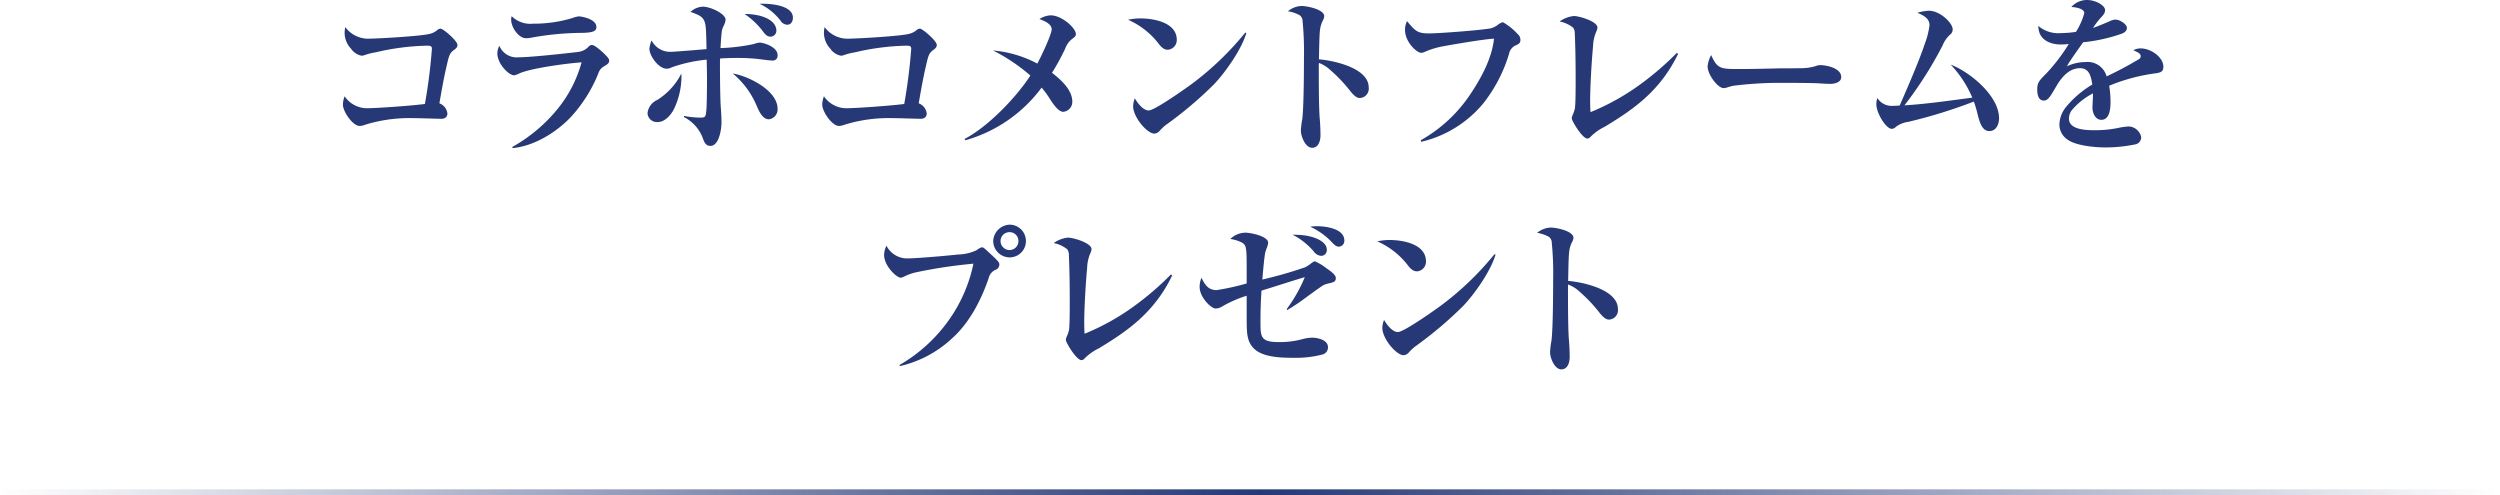<svg id="レイヤー_1" data-name="レイヤー 1" xmlns="http://www.w3.org/2000/svg" xmlns:xlink="http://www.w3.org/1999/xlink" viewBox="0 0 440 87.119"><defs><style>.cls-1{fill:#263976;}.cls-2{fill:url(#名称未設定グラデーション_50);}</style><linearGradient id="名称未設定グラデーション_50" y1="86.619" x2="440" y2="86.619" gradientUnits="userSpaceOnUse"><stop offset="0" stop-color="#263976" stop-opacity="0"/><stop offset="0.504" stop-color="#263976"/><stop offset="0.999" stop-color="#263976" stop-opacity="0"/></linearGradient></defs><path class="cls-1" d="M78.742,19.949c0,.69-.48.96-1.079.96-1.59-.03-4.11-.12-5.04-.12a26.29,26.29,0,0,0-8.37,1.17,2.764,2.764,0,0,1-.96.21c-1.199,0-2.94-2.52-2.94-3.75a4.157,4.157,0,0,1,.3-1.47,4.8,4.8,0,0,0,3.84,2.101c1.92,0,8.34-.48,10.29-.75a96.373,96.373,0,0,0,1.23-9.69c0-.51-.21-.569-.93-.569a42.567,42.567,0,0,0-8.97,1.17,10.451,10.451,0,0,0-1.83.45,2.215,2.215,0,0,1-.6.149,2.895,2.895,0,0,1-1.92-1.26,4.103,4.103,0,0,1-1.11-2.67,4.516,4.516,0,0,1,.12-1.11,5.017,5.017,0,0,0,3.9,2.04c1.74,0,9.63-.449,11.04-.87a3.164,3.164,0,0,0,1.26-.659.979.979,0,0,1,.57-.24c.45,0,2.97,2.13,2.97,2.88,0,.45-.36.69-.69.93-.69.54-.81.96-1.23,2.82-.51,2.16-.9,4.47-1.26,6.51A2.2,2.2,0,0,1,78.742,19.949Z"/><path class="cls-1" d="M91.314,10.08c2.07,0,8.1-.66,10.38-.931a3.04,3.04,0,0,0,1.98-1.02.799.799,0,0,1,.54-.21c.48,0,1.83,1.23,2.22,1.62.57.6.78.81.78,1.14,0,.45-.3.63-.84.96a2.126,2.126,0,0,0-1.05,1.23,25.12,25.12,0,0,1-4.95,7.83c-2.58,2.67-6.39,5.01-10.17,5.37l-.029-.21a27.758,27.758,0,0,0,8.039-6.78,22.332,22.332,0,0,0,4.141-8.1c-2.46.15-8.88,1.02-10.89,1.92a4.965,4.965,0,0,1-.96.36c-.99,0-2.97-2.07-2.97-3.84a2.754,2.754,0,0,1,.359-1.35A3.293,3.293,0,0,0,91.314,10.08Zm2.49-5.91a23.597,23.597,0,0,0,6.93-.99,4.199,4.199,0,0,1,1.17-.3c.33,0,3.06.42,3.06,1.86,0,.81-.69,1.05-3.06,1.05a51.275,51.275,0,0,0-8.55.87,3.717,3.717,0,0,1-.81.059c-1.261,0-2.58-1.89-2.58-3.269a1.923,1.923,0,0,1,.09-.601A4.697,4.697,0,0,0,93.804,4.17Z"/><path class="cls-1" d="M119.934,13.619a13.299,13.299,0,0,1-1.38,5.7c-.54.99-1.56,2.16-2.79,2.16a1.648,1.648,0,0,1-1.8-1.561,2.87,2.87,0,0,1,1.681-2.309,11.573,11.573,0,0,0,4.26-4.649A4.747,4.747,0,0,1,119.934,13.619Zm12.78-5.879a3.511,3.511,0,0,1,.989-.24c.69,0,3.15.75,3.15,2.19a.844.844,0,0,1-.96.96c-.42,0-1.53-.149-1.98-.21a32.137,32.137,0,0,0-4.17-.239c-.989,0-2.01.029-2.999.09-.03.33-.03.779-.03,1.109,0,1.62.03,6.09.149,7.5.06.87.12,1.77.12,2.67,0,1.14-.42,4.109-1.949,4.109-.75,0-1.02-.54-1.261-1.14a6.837,6.837,0,0,0-3.39-3.93v-.21a15.088,15.088,0,0,0,2.85.3c.96,0,.99-.09,1.11-1.649.06-.841.09-3.811.09-4.8,0-1.23-.03-2.49-.06-3.75a25.794,25.794,0,0,0-6.15,1.35,1.825,1.825,0,0,1-.899.24c-1.41,0-3.03-2.25-3.03-3.54a4.887,4.887,0,0,1,.391-1.44,3.633,3.633,0,0,0,3.39,2.011c.54,0,5.34-.391,6.269-.48,0-.689-.03-1.83-.059-2.489-.061-2.19-.24-2.881-1.32-3.48a9.668,9.668,0,0,0-1.44-.57,3.374,3.374,0,0,1,2.191-.93c1.29,0,3.99,1.23,3.99,2.311a3.318,3.318,0,0,1-.33,1.05,3.408,3.408,0,0,0-.33.93c-.12.99-.181,2.01-.24,3A33.531,33.531,0,0,0,132.714,7.74Zm4.14,11.399a1.755,1.755,0,0,1-1.53,1.859c-1.14,0-1.77-1.5-2.16-2.399a14.857,14.857,0,0,0-4.199-5.67C131.693,13.38,136.853,15.899,136.853,19.14ZM136.644,5.4a1.044,1.044,0,0,1-1.05,1.05c-.421,0-.78-.21-1.23-.811a13.246,13.246,0,0,0-3.33-3.18C134.003,2.46,136.613,3.481,136.644,5.4Zm-2.34-4.74c1.56,0,5.249.33,5.249,2.46,0,.6-.3,1.23-.989,1.23a1.416,1.416,0,0,1-1.17-.689,10.195,10.195,0,0,0-3.72-3Z"/><path class="cls-1" d="M163.102,19.949c0,.69-.48.96-1.079.96-1.59-.03-4.11-.12-5.04-.12a26.29,26.29,0,0,0-8.37,1.17,2.764,2.764,0,0,1-.96.21c-1.199,0-2.939-2.52-2.939-3.75a4.157,4.157,0,0,1,.3-1.47,4.8,4.8,0,0,0,3.84,2.101c1.92,0,8.34-.48,10.29-.75a96.401,96.401,0,0,0,1.229-9.69c0-.51-.21-.569-.93-.569a42.569,42.569,0,0,0-8.97,1.17,10.449,10.449,0,0,0-1.83.45,2.215,2.215,0,0,1-.6.149,2.895,2.895,0,0,1-1.92-1.26,4.103,4.103,0,0,1-1.11-2.67,4.511,4.511,0,0,1,.12-1.11,5.017,5.017,0,0,0,3.899,2.04c1.74,0,9.63-.449,11.04-.87a3.163,3.163,0,0,0,1.26-.659.979.979,0,0,1,.57-.24c.45,0,2.97,2.13,2.97,2.88,0,.45-.36.69-.69.93-.689.54-.81.96-1.23,2.82-.51,2.16-.9,4.47-1.26,6.51A2.2,2.2,0,0,1,163.102,19.949Z"/><path class="cls-1" d="M188.724,17.88a1.749,1.749,0,0,1-1.59,1.8c-.811,0-1.681-1.2-2.431-2.4a15.507,15.507,0,0,0-1.38-1.859,25.173,25.173,0,0,1-13.439,9.27l-.119-.24c4.109-2.13,9.089-7.29,11.579-11.159a32.249,32.249,0,0,0-6.569-4.41,20.402,20.402,0,0,1,7.799,2.31c.54-.989,2.52-5.1,2.52-6.029,0-.99-1.38-1.53-2.16-1.8a3.813,3.813,0,0,1,2.01-.66c1.92,0,4.41,2.22,4.41,3.3,0,.36-.27.57-.57.78a3.768,3.768,0,0,0-1.319,1.8,41.067,41.067,0,0,1-2.311,4.23C186.653,13.98,188.724,15.779,188.724,17.88Z"/><path class="cls-1" d="M200.694,3.24c2.34,0,6.42.69,6.42,3.779a1.715,1.715,0,0,1-1.59,1.74c-.421,0-.9-.18-1.5-.93a13.687,13.687,0,0,0-5.49-4.35A10.332,10.332,0,0,1,200.694,3.24Zm1.47,16.199c1.05,0,6.42-3.81,7.529-4.62a52.325,52.325,0,0,0,9.48-9.09l.18.091c-.81,2.789-3.6,6.839-5.73,9.06a68.674,68.674,0,0,1-8.13,6.899,7.274,7.274,0,0,0-1.351,1.2,1.429,1.429,0,0,1-.96.54c-1.319,0-3.749-2.94-3.749-4.8a3.815,3.815,0,0,1,.3-1.41C200.185,18.09,201.174,19.44,202.164,19.44Z"/><path class="cls-1" d="M240.894,15.39a1.647,1.647,0,0,1-1.56,1.859c-.42,0-.9-.239-1.649-1.17a26.536,26.536,0,0,0-4.11-4.229,7.108,7.108,0,0,0-1.439-.78,5.736,5.736,0,0,0-.03.721c0,2.369,0,6.629.149,8.85.091,1.05.15,2.13.15,3.18,0,.93-.33,2.19-1.47,2.19-1.2,0-1.98-2.04-1.98-3a12.808,12.808,0,0,1,.24-2.01c.27-2.1.3-8.34.3-10.739a55.554,55.554,0,0,0-.27-6.84,1.405,1.405,0,0,0-.45-.72,6.173,6.173,0,0,0-2.1-.72,3.99,3.99,0,0,1,2.399-.931c.96,0,3.99.601,3.99,1.8a1.692,1.692,0,0,1-.24.75,5.063,5.063,0,0,0-.51,1.74c-.12.93-.15,4.02-.18,5.1C234.744,10.649,240.894,11.97,240.894,15.39Z"/><path class="cls-1" d="M251.454,5.88c1.86,0,9.3-.57,10.95-.9a3.465,3.465,0,0,0,1.2-.6,2.644,2.644,0,0,1,.899-.48,10.847,10.847,0,0,1,2.64,2.13,1.278,1.278,0,0,1,.45.989c0,.54-.27.721-.75.931a2.048,2.048,0,0,0-1.26,1.56,26.245,26.245,0,0,1-4.56,8.73,20.176,20.176,0,0,1-10.89,6.72l-.09-.27a25.574,25.574,0,0,0,9.029-8.55c2.07-3.15,3.57-6.36,3.87-9.33-1.41.03-6.93.96-8.85,1.32a14.425,14.425,0,0,0-3.45,1.05,1.403,1.403,0,0,1-.48.12c-.841,0-2.88-1.92-2.88-4.05a3.288,3.288,0,0,1,.359-1.53C249.055,5.43,249.475,5.88,251.454,5.88Z"/><path class="cls-1" d="M277.015,2.82c.9,0,4.14.93,4.14,2.04a2.764,2.764,0,0,1-.27.84,7.237,7.237,0,0,0-.51,2.489c-.24,2.431-.511,7.11-.511,9.54,0,.66.03,1.35.06,2.01a41.228,41.228,0,0,0,8.64-4.8,51.593,51.593,0,0,0,6.569-5.64l.21.18c-3.149,6.54-7.859,9.78-12.929,12.84a9.101,9.101,0,0,0-2.46,1.74.813.813,0,0,1-.57.329c-.9,0-2.76-3.119-2.76-3.569a2.132,2.132,0,0,1,.21-.69,4.787,4.787,0,0,0,.359-1.109c.12-1.02.12-3.75.12-4.92,0-2.7-.029-5.43-.149-8.16a1.837,1.837,0,0,0-.271-1.05A5.46,5.46,0,0,0,274.495,3.78,5.202,5.202,0,0,1,277.015,2.82Z"/><path class="cls-1" d="M305.966,12.149c2.43,0,4.829-.06,7.26-.12,1.26,0,2.489,0,3.749-.029a8.681,8.681,0,0,0,2.55-.36,2.469,2.469,0,0,1,.841-.18c1.05,0,3.69.51,3.69,2.1,0,.96-1.2,1.2-1.92,1.2-.36,0-1.17-.03-2.01-.09-1.26-.091-6.03-.091-7.59-.091a67.712,67.712,0,0,0-7.439.511,10.102,10.102,0,0,0-1.02.27,2.523,2.523,0,0,1-.72.15c-1.02,0-2.819-2.37-2.819-3.84a5.27,5.27,0,0,1,.63-1.98C302.216,12.12,302.905,12.149,305.966,12.149Z"/><path class="cls-1" d="M343.315,11.37c3.39,1.289,8.52,5.489,8.52,9.449,0,1.05-.51,2.25-1.71,2.25-1.32,0-1.74-1.65-2.13-3.21a17.089,17.089,0,0,0-.601-1.98,89.132,89.132,0,0,1-11.549,3.569,4.809,4.809,0,0,0-2.13.84,1.14,1.14,0,0,1-.75.391c-1.051,0-2.73-2.82-2.73-4.32a3.446,3.446,0,0,1,.181-1.11,2.958,2.958,0,0,0,2.699,1.38c.391,0,.811-.029,1.23-.06,1.68-3.84,3.51-8.1,4.439-10.92a14.099,14.099,0,0,0,.81-3.209c0-1.141-.93-1.681-2.13-2.19a7.672,7.672,0,0,1,2.04-.36c1.92,0,4.17,2.13,4.17,3.3a1.149,1.149,0,0,1-.45.9,5.144,5.144,0,0,0-1.319,1.89,67.694,67.694,0,0,1-6.72,10.56c3.989-.239,7.949-.84,11.94-1.35A19.354,19.354,0,0,0,343.315,11.37Z"/><path class="cls-1" d="M366.836,2.311c0-.841-1.68-1.051-2.28-1.08a3.662,3.662,0,0,1,2.79-1.23c1.44,0,3.149.93,3.149,1.77,0,.54-.3.869-.869,1.47a14.504,14.504,0,0,0-1.261,1.68c.87-.3,2.221-.87,2.91-1.17a2.441,2.441,0,0,1,1.05-.3c.81,0,2.01.84,2.01,1.439,0,.57-.449.87-.93,1.05a29.452,29.452,0,0,1-6.779,1.5c-.78,1.141-2.311,3.21-2.851,4.23a7.673,7.673,0,0,1,3.271-.75,3.475,3.475,0,0,1,3.72,2.52,63.072,63.072,0,0,0,5.79-3.09.696.696,0,0,0,.21-.45c0-.479-.48-.689-1.29-1.05a2.467,2.467,0,0,1,1.319-.33c1.71,0,3.96,1.5,3.96,3.24,0,.899-.569,1.02-1.35,1.14a32.384,32.384,0,0,0-8.19,2.19,17.288,17.288,0,0,1,.239,2.79c0,1.079-.09,3.209-1.619,3.209-1.051,0-1.56-1.199-1.56-2.13,0-.69.09-1.5.09-2.52a11.851,11.851,0,0,0-3.81,3.06,2.573,2.573,0,0,0-.42,1.38c0,2.011,3.18,2.04,4.59,2.04a20.098,20.098,0,0,0,4.019-.39,11.056,11.056,0,0,1,1.95-.27,2.347,2.347,0,0,1,2.16,1.891,1.287,1.287,0,0,1-.9,1.23,26.029,26.029,0,0,1-5.369.57c-1.86,0-5.31-.3-6.78-1.44a3.174,3.174,0,0,1-1.35-2.64,5.149,5.149,0,0,1,1.109-2.97,17.691,17.691,0,0,1,4.681-4.02c-.21-1.32-.48-2.88-2.16-2.88-1.86,0-3.21,1.5-4.23,3.27s-1.44,2.43-2.13,2.43c-1.02,0-1.17-1.17-1.17-1.949,0-1.2.301-1.53,1.681-2.91a32.148,32.148,0,0,0,3.869-5.1,10.833,10.833,0,0,1-1.409.09c-1.53,0-3.15-.57-3.721-1.98a4.228,4.228,0,0,1-.239-1.29,5.482,5.482,0,0,0,4.05,1.261,18.469,18.469,0,0,0,2.58-.21A12.015,12.015,0,0,0,366.836,2.311Z"/><path class="cls-1" d="M159.654,45.48c1.74,0,7.109-.48,9-.69a7.896,7.896,0,0,0,3.21-.75c.51-.36.779-.51.96-.51.21,0,.329.059,1.289.96,1.591,1.47,1.77,1.68,1.77,2.069a.983.983,0,0,1-.6.9,2.06,2.06,0,0,0-1.261,1.439c-1.199,3.57-3.239,7.74-6.359,10.56a19.967,19.967,0,0,1-9.3,4.98l-.03-.21a27.388,27.388,0,0,0,8.64-7.86,26.381,26.381,0,0,0,4.351-9.959,86.932,86.932,0,0,0-9.87,1.47,9.547,9.547,0,0,0-1.98.63c-.66.33-.78.36-.96.36-.721,0-2.91-2.07-2.91-3.99a3.437,3.437,0,0,1,.42-1.62A4.072,4.072,0,0,0,159.654,45.48ZM180.564,42.45a2.868,2.868,0,0,1-2.85,2.85,2.907,2.907,0,0,1-2.91-2.88,3.01,3.01,0,0,1,2.91-2.88A2.881,2.881,0,0,1,180.564,42.45Zm-2.88-1.59a1.574,1.574,0,0,0-1.59,1.56,1.6,1.6,0,0,0,1.59,1.59,1.574,1.574,0,0,0,1.56-1.59A1.548,1.548,0,0,0,177.684,40.86Z"/><path class="cls-1" d="M187.975,41.82c.899,0,4.14.93,4.14,2.04a2.736,2.736,0,0,1-.271.84,7.239,7.239,0,0,0-.51,2.489c-.24,2.431-.51,7.11-.51,9.54,0,.66.03,1.35.06,2.01a41.177,41.177,0,0,0,8.64-4.8,51.658,51.658,0,0,0,6.57-5.64l.21.18c-3.15,6.54-7.859,9.78-12.93,12.84a9.099,9.099,0,0,0-2.46,1.74.811.811,0,0,1-.57.329c-.899,0-2.76-3.119-2.76-3.569a2.134,2.134,0,0,1,.21-.69,4.785,4.785,0,0,0,.36-1.109c.12-1.02.12-3.75.12-4.92,0-2.7-.03-5.43-.15-8.16a1.836,1.836,0,0,0-.27-1.05,5.466,5.466,0,0,0-2.4-1.109A5.202,5.202,0,0,1,187.975,41.82Z"/><path class="cls-1" d="M219.415,47.37c0-3.72-.03-4.2-.84-4.68a6.482,6.482,0,0,0-2.04-.631,3.911,3.911,0,0,1,2.64-1.109c.9,0,4.019.6,4.019,1.77a3.324,3.324,0,0,1-.239.931,5.627,5.627,0,0,0-.301.93c-.18,1.08-.39,3.48-.48,4.62a73.199,73.199,0,0,0,7.529-2.16,6.841,6.841,0,0,0,1.141-.75c.3-.21.449-.3.569-.3a8.84,8.84,0,0,1,2.01,1.199c.841.57,1.681,1.2,1.681,1.74,0,.6-.33.75-1.17.93a5.121,5.121,0,0,0-.96.301c-.45.239-2.58,1.8-3.15,2.22a34.663,34.663,0,0,1-3.269,2.189l-.09-.18a25.916,25.916,0,0,0,3.18-5.61c-2.55.75-5.07,1.591-7.62,2.37-.12,1.71-.18,3.45-.18,5.58,0,2.67.09,3.48,3.33,3.48a15.471,15.471,0,0,0,4.23-.569,6.483,6.483,0,0,1,1.53-.21c.99,0,2.79.39,2.79,1.68a1.287,1.287,0,0,1-.9,1.26,18.356,18.356,0,0,1-5.189.6c-2.16,0-5.58-.06-7.11-1.8-1.02-1.14-1.109-2.46-1.109-4.949V52.05a21.211,21.211,0,0,0-4.32,1.89,2.221,2.221,0,0,1-1.14.36c-.81,0-2.82-1.98-2.82-3.78a3.746,3.746,0,0,1,.33-1.62c.601,1.2,1.17,2.16,2.67,2.16a44.545,44.545,0,0,0,5.28-1.17Zm9.209-6.03c2.91.15,4.92,1.29,4.891,2.58a.996.996,0,0,1-.99,1.11,1.734,1.734,0,0,1-1.26-.721,11.961,11.961,0,0,0-3.78-2.999C227.755,41.31,227.965,41.31,228.624,41.34Zm3.15-1.529c1.56,0,4.83.42,4.83,2.52a1.014,1.014,0,0,1-.96,1.08c-.511,0-.84-.36-1.41-.96a12.233,12.233,0,0,0-3.63-2.55A7.606,7.606,0,0,1,231.774,39.81Z"/><path class="cls-1" d="M244.555,42.24c2.34,0,6.42.69,6.42,3.779a1.714,1.714,0,0,1-1.59,1.74c-.42,0-.9-.18-1.5-.93a13.684,13.684,0,0,0-5.489-4.35A10.33,10.33,0,0,1,244.555,42.24ZM246.025,58.44c1.05,0,6.419-3.81,7.529-4.62a52.32,52.32,0,0,0,9.48-9.09l.18.091c-.81,2.789-3.6,6.839-5.73,9.06a68.594,68.594,0,0,1-8.13,6.899,7.265,7.265,0,0,0-1.35,1.2,1.433,1.433,0,0,1-.96.54c-1.32,0-3.75-2.94-3.75-4.8a3.835,3.835,0,0,1,.3-1.41C244.045,57.09,245.035,58.44,246.025,58.44Z"/><path class="cls-1" d="M284.754,54.39a1.647,1.647,0,0,1-1.56,1.859c-.42,0-.9-.239-1.649-1.17a26.536,26.536,0,0,0-4.11-4.229,7.108,7.108,0,0,0-1.44-.78,5.736,5.736,0,0,0-.03.721c0,2.369,0,6.629.149,8.85.091,1.05.15,2.13.15,3.18,0,.93-.33,2.189-1.47,2.189-1.2,0-1.98-2.04-1.98-3a12.808,12.808,0,0,1,.24-2.01c.27-2.1.3-8.34.3-10.739a55.554,55.554,0,0,0-.27-6.84,1.405,1.405,0,0,0-.45-.72,6.173,6.173,0,0,0-2.1-.72,3.99,3.99,0,0,1,2.399-.931c.96,0,3.99.601,3.99,1.8a1.691,1.691,0,0,1-.24.75,5.063,5.063,0,0,0-.51,1.74c-.12.93-.15,4.02-.18,5.1C278.604,49.649,284.754,50.97,284.754,54.39Z"/><rect class="cls-2" y="86.119" width="440" height="1"/></svg>